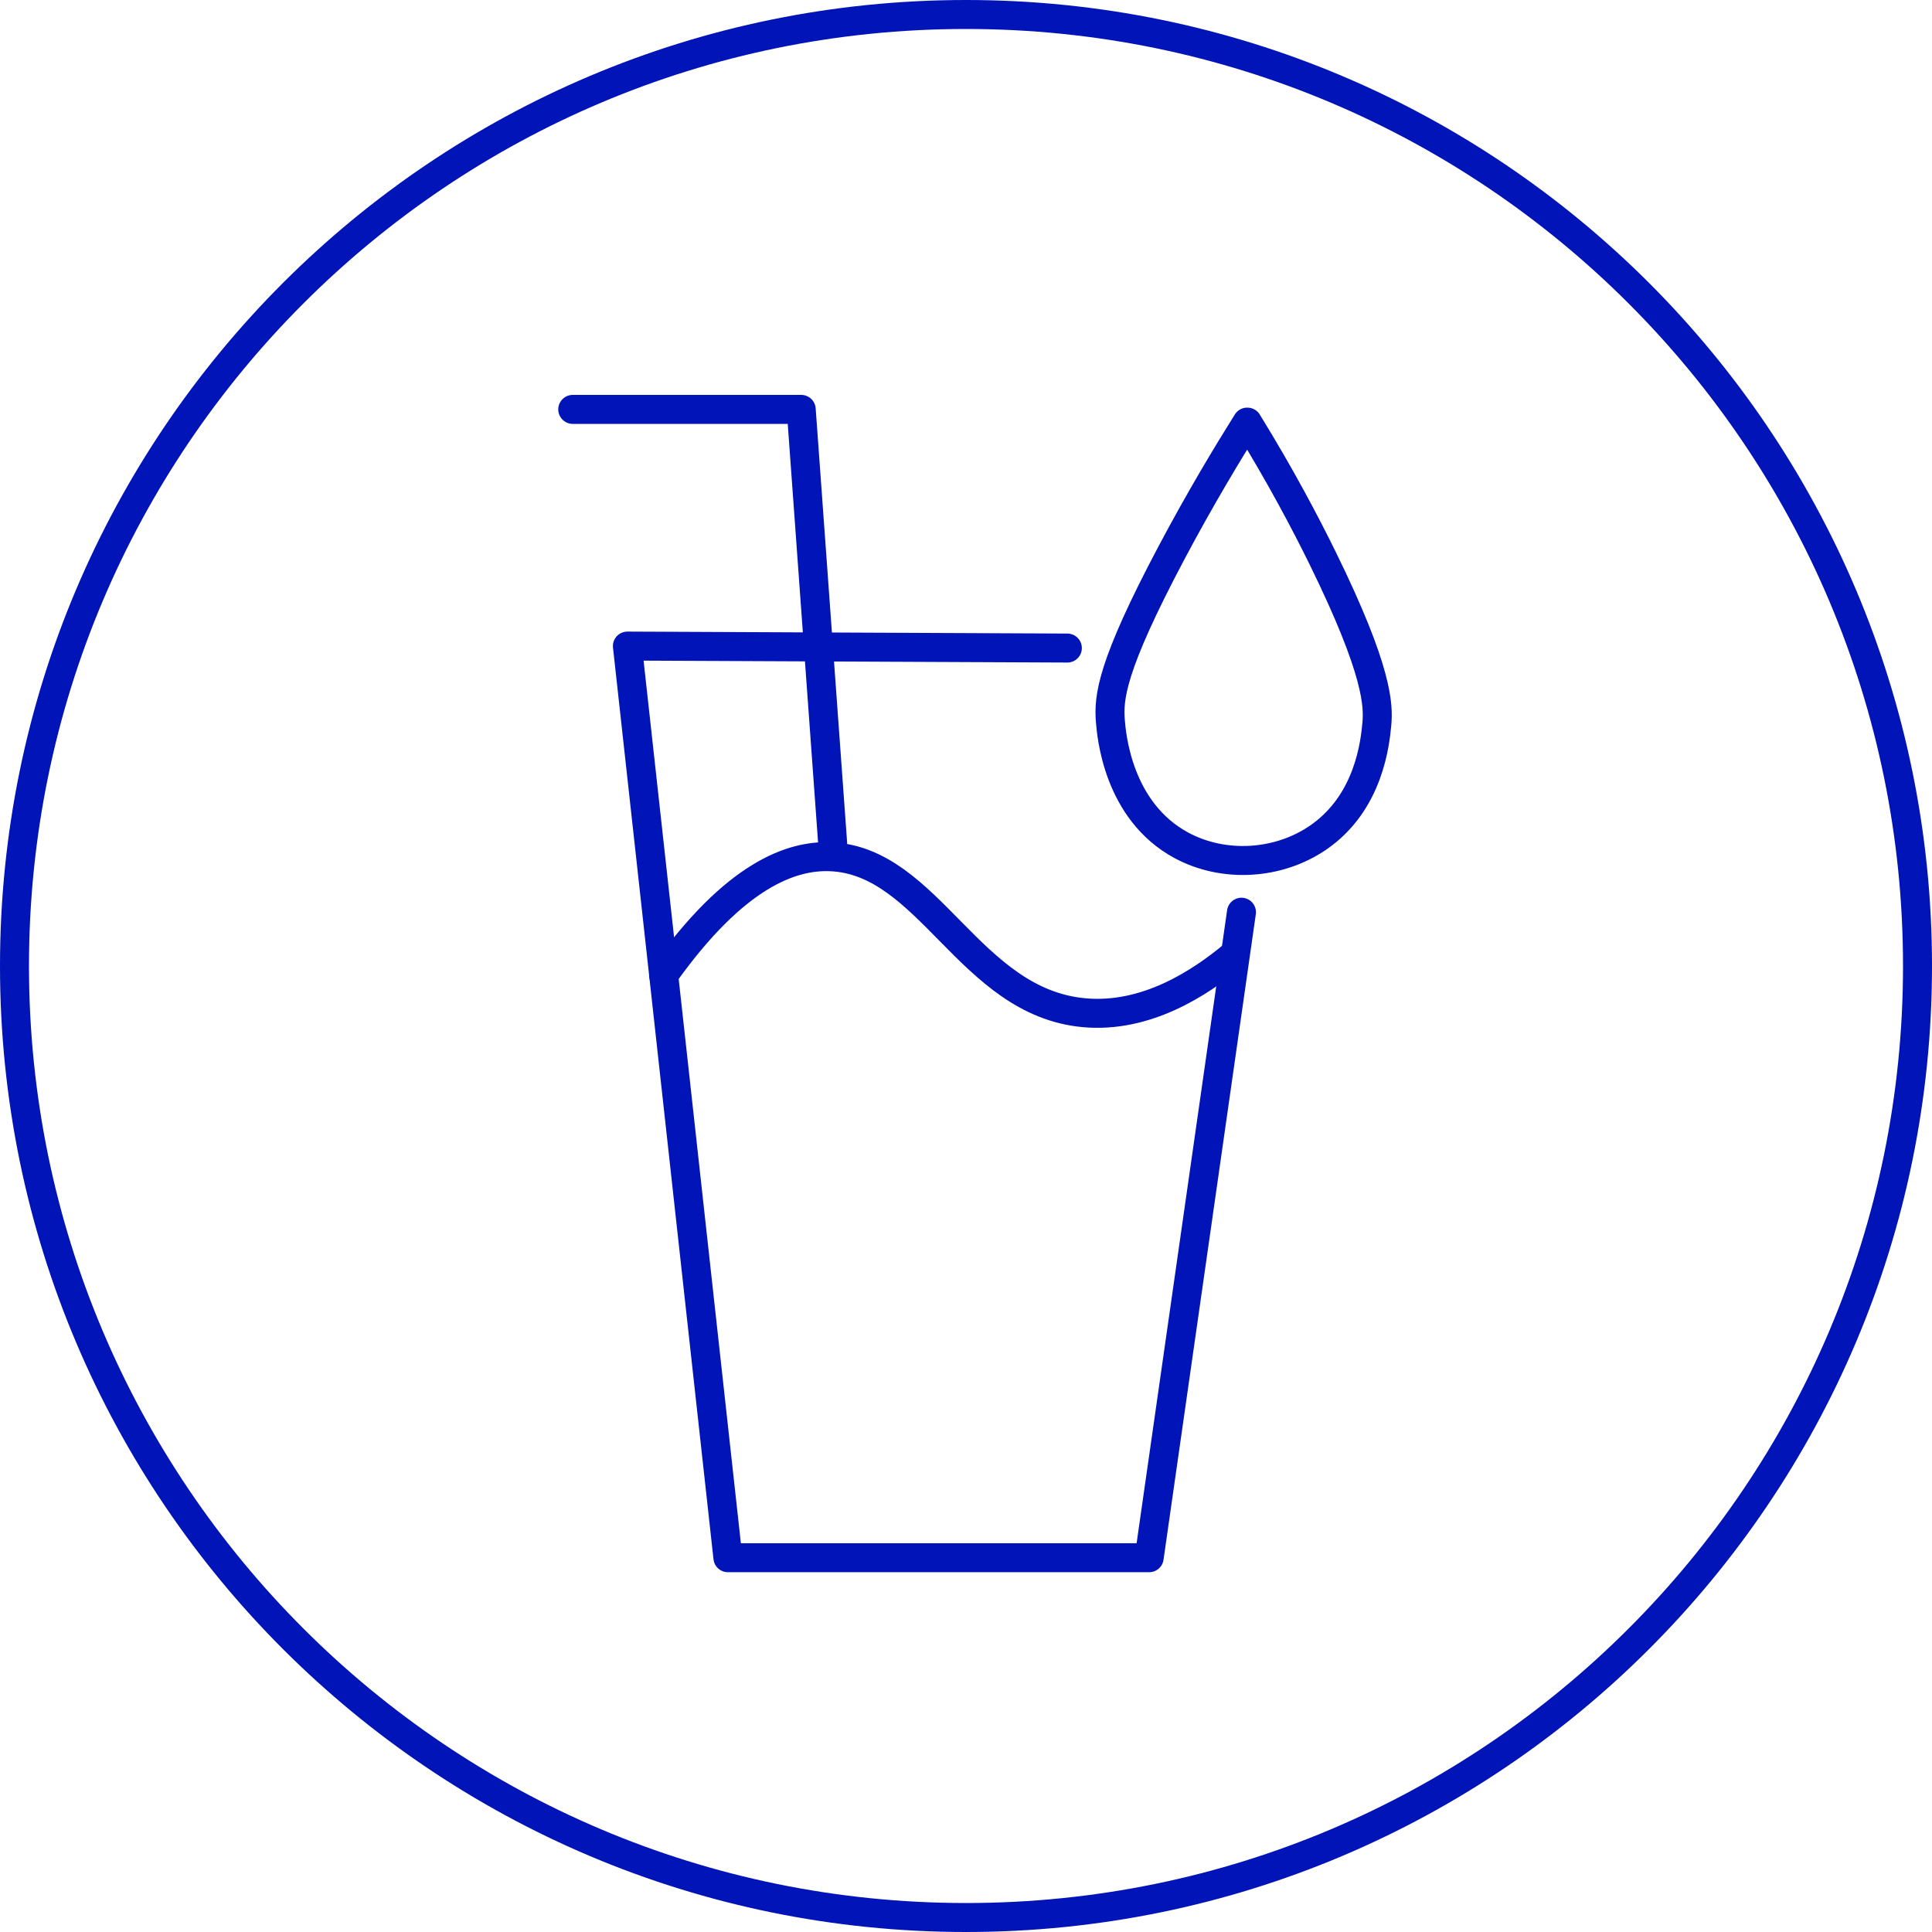 <svg width="100" height="100" viewBox="0 0 100 100" fill="none" xmlns="http://www.w3.org/2000/svg">
<g clip-path="url(#clip0_875_688)">
<path d="M99.25 50C99.25 77.2 77.2 99.25 50 99.25C22.8 99.25 0.75 77.2 0.75 50C0.75 22.8 22.8 0.75 50 0.75C77.2 0.75 99.25 22.8 99.25 50Z" stroke="#0014B7" stroke-width="1.5" stroke-miterlimit="10"/>
<path d="M64.552 21.849C63.57 23.417 62.163 25.733 60.624 28.634C57.518 34.496 57.371 36.108 57.474 37.339C57.532 38.013 57.84 41.969 61.152 43.757C63.365 44.944 66.178 44.754 68.215 43.362C70.882 41.545 71.175 38.394 71.263 37.5C71.351 36.533 71.351 34.774 68.45 28.869C67.585 27.11 66.31 24.678 64.566 21.849H64.552Z" stroke="#0014B7" stroke-width="1.5" stroke-linecap="round" stroke-linejoin="round"/>
<path d="M55.246 33.543C47.655 33.514 40.065 33.47 32.474 33.441C34.203 49.165 35.947 64.888 37.676 80.627H59.481C61.079 69.49 62.661 58.353 64.258 47.216" stroke="#0014B7" stroke-width="1.5" stroke-linecap="round" stroke-linejoin="round"/>
<path d="M29.645 21.19H41.471C42.014 28.678 42.556 36.152 43.098 43.64" stroke="#0014B7" stroke-width="1.5" stroke-linecap="round" stroke-linejoin="round"/>
<path d="M34.35 50.469C38.057 45.252 40.988 44.27 42.966 44.343C48.11 44.534 50.161 51.876 56.111 52.418C59.306 52.711 62.09 50.908 63.878 49.414" stroke="#0014B7" stroke-width="1.5" stroke-linecap="round" stroke-linejoin="round"/>
</g>
<defs>
<clipPath id="clip0_875_688">
<rect width="100" height="100" fill="white"/>
</clipPath>
</defs>
</svg>
